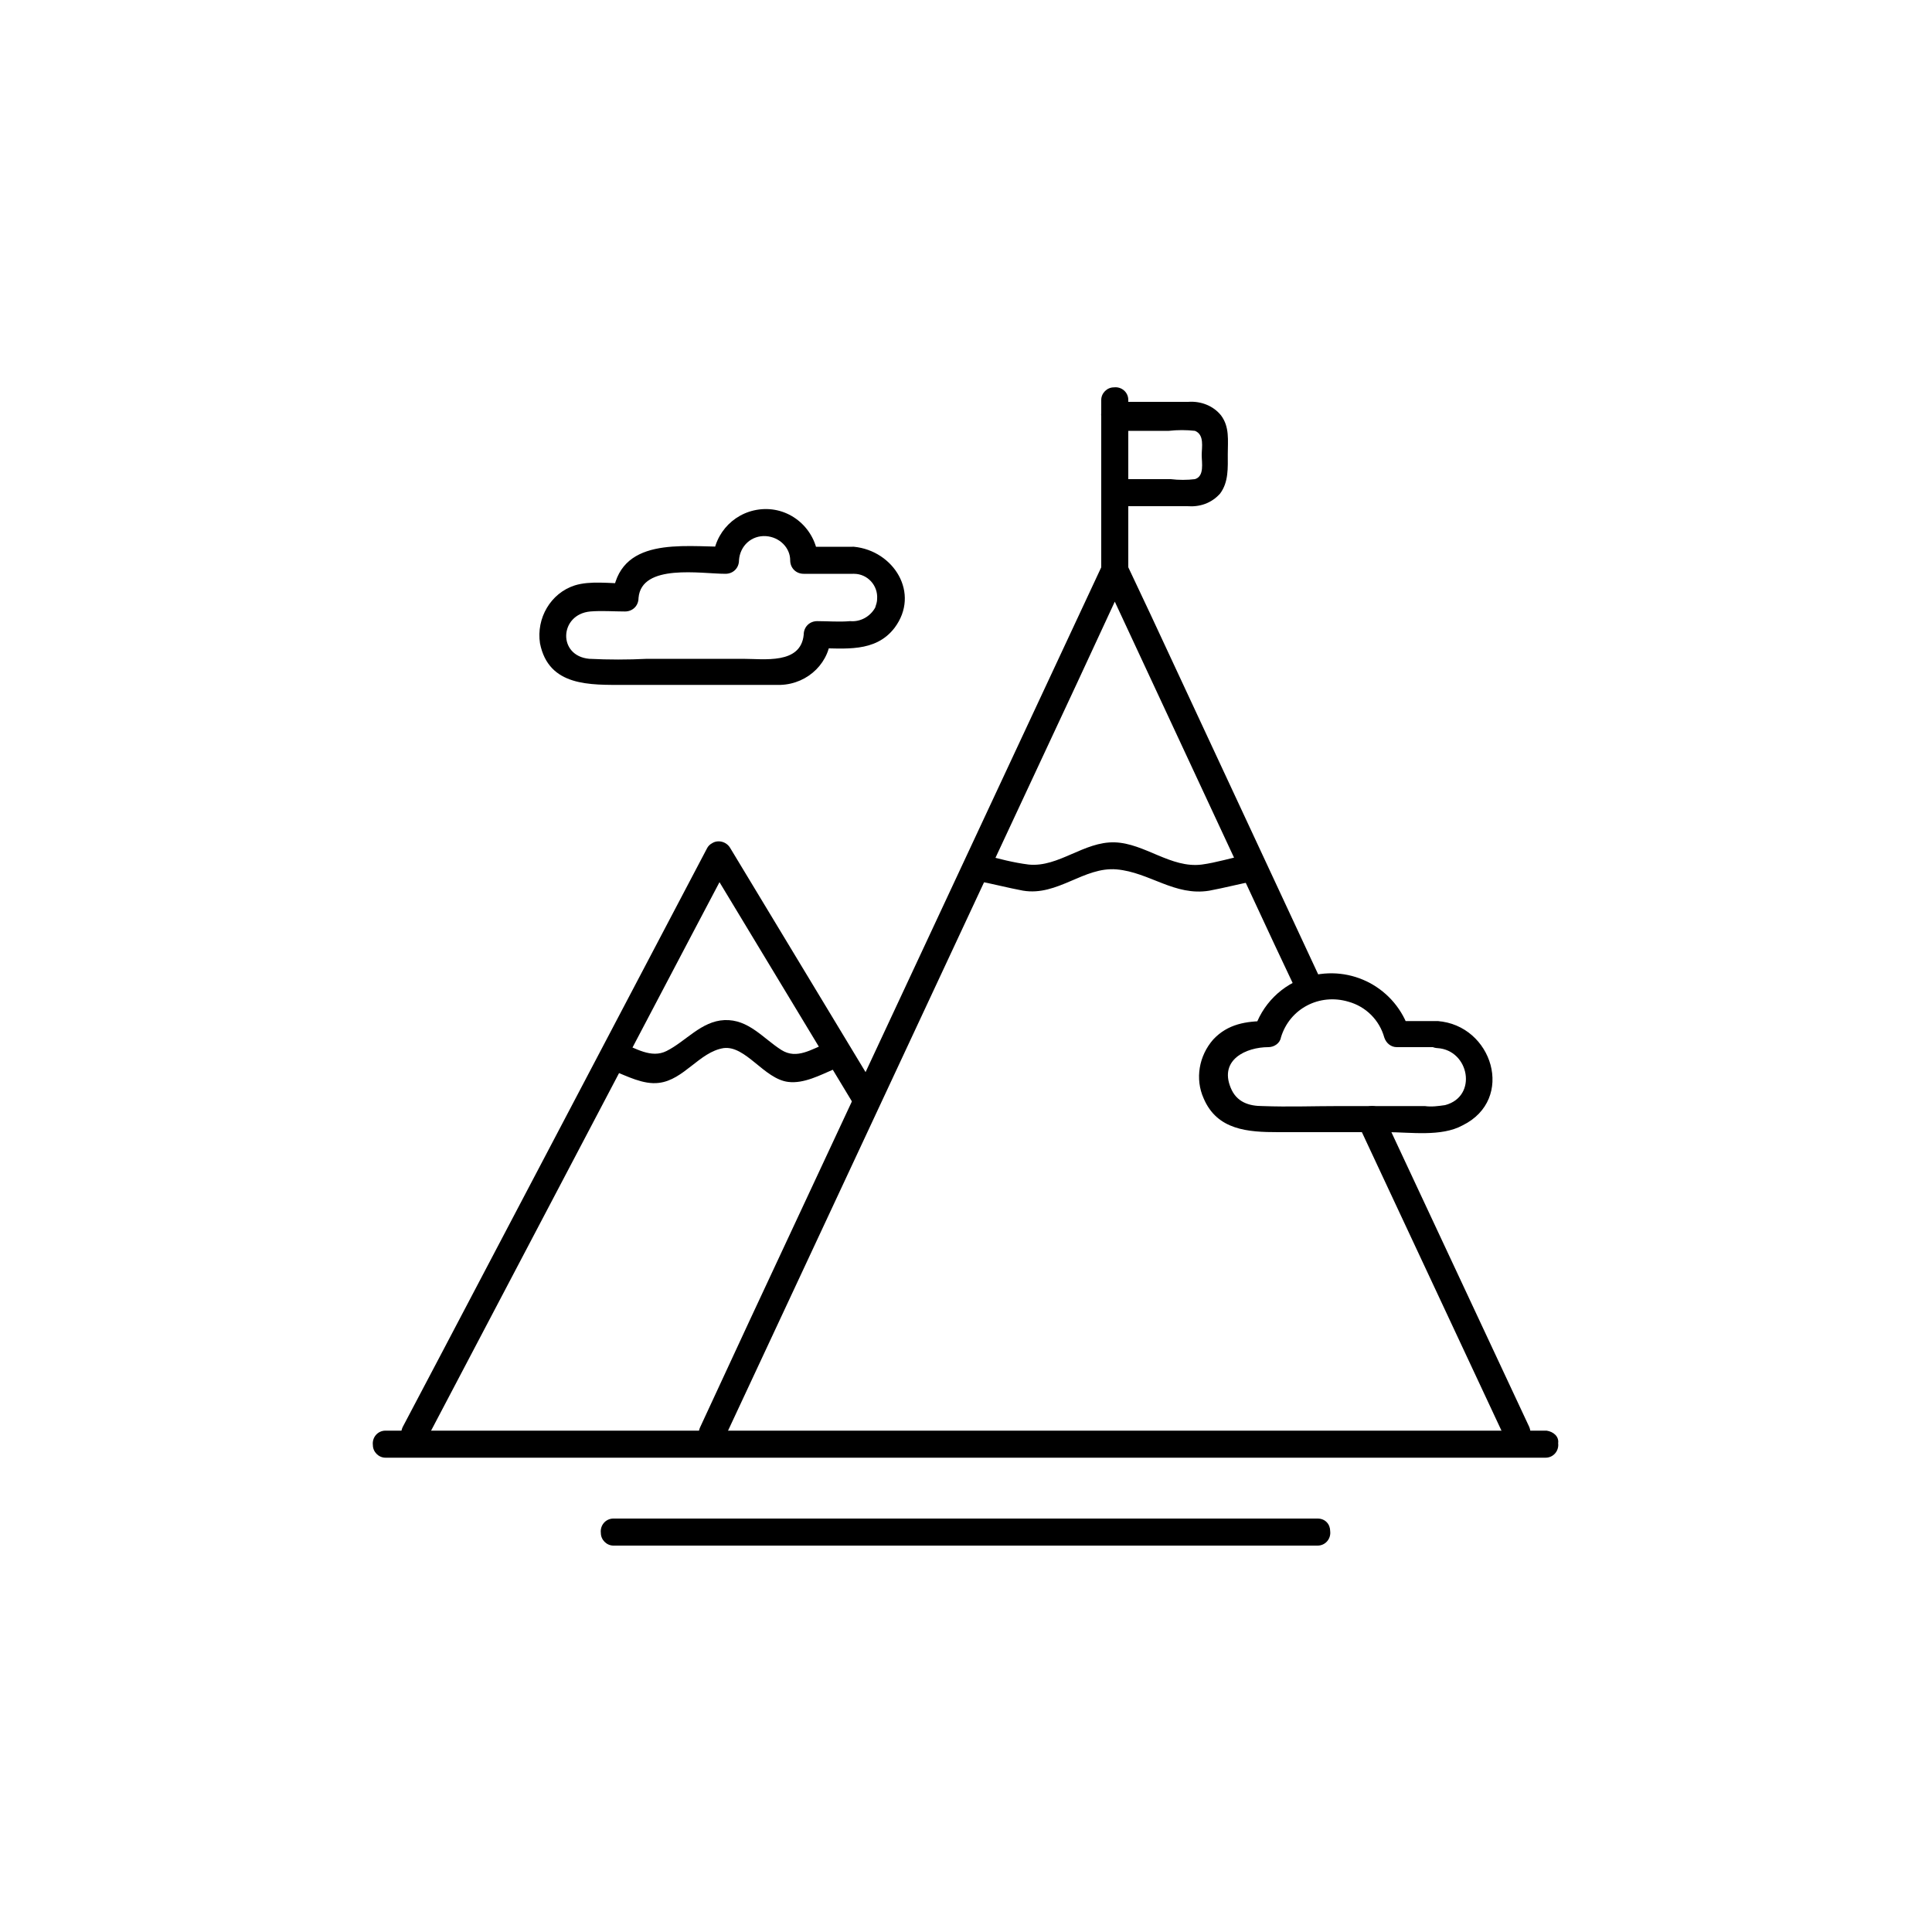 <?xml version="1.0" encoding="utf-8"?>
<!-- Generator: Adobe Illustrator 28.0.0, SVG Export Plug-In . SVG Version: 6.00 Build 0)  -->
<svg version="1.0" id="Layer_1" xmlns="http://www.w3.org/2000/svg" xmlns:xlink="http://www.w3.org/1999/xlink" x="0px" y="0px"
	 viewBox="0 0 200 200" enable-background="new 0 0 200 200" xml:space="preserve">
<path id="Path_69" d="M129,88.5c-1.5,0.3-3.1,0.8-4.6,1c-3.2,0.4-5.9-2.2-9-2.3c-3.2-0.1-5.8,2.6-8.9,2.3c-1.6-0.2-3.1-0.6-4.6-1
	c-1.7-0.4-2.5,2.3-0.7,2.7c1.6,0.3,3.1,0.7,4.7,1c3.6,0.6,6.3-2.5,9.7-2.2c3.4,0.3,6,2.8,9.6,2.2c1.6-0.3,3.1-0.7,4.7-1
	C131.5,90.8,130.8,88.1,129,88.5"/>
<path id="Path_70" d="M160.1,148.1H39.9c-0.8,0-1.4,0.7-1.3,1.5c0,0.7,0.6,1.3,1.3,1.3h120.1c0.8,0,1.4-0.7,1.3-1.5
	C161.4,148.7,160.8,148.2,160.1,148.1"/>
<path id="Path_71" d="M136.4,157.2H63.5c-0.8,0-1.4,0.7-1.3,1.5c0,0.7,0.6,1.3,1.3,1.3h72.9c0.8,0,1.4-0.7,1.3-1.5
	C137.7,157.8,137.2,157.2,136.4,157.2"/>
<path id="Path_72" d="M88.4,56.6h-5.1l1.4,1.4c-0.1-3-2.6-5.4-5.6-5.3c-2.9,0.1-5.2,2.4-5.3,5.3l1.4-1.4c-4.6,0-11.2-1.1-11.8,5.2
	l1.4-1.4c-1.7,0-3.7-0.3-5.3,0.2c-2.5,0.8-4,3.4-3.6,6c0.9,4.5,5.2,4.3,8.8,4.3h13.2c1,0,1.9,0,2.9,0c2.9-0.1,5.2-2.4,5.2-5.2
	l-1.4,1.4c2.8,0,6,0.5,8-2.1C95.3,61.4,92.5,57,88.4,56.6c-1.8-0.1-1.8,2.6,0,2.8c1.4,0,2.5,1.2,2.4,2.6c0,0.3-0.1,0.6-0.2,0.9
	c-0.5,0.9-1.5,1.5-2.6,1.4c-1.1,0.1-2.3,0-3.4,0c-0.8,0-1.4,0.6-1.4,1.4c-0.3,3.1-4.1,2.5-6.3,2.5h-9.9c-2,0.1-4,0.1-6,0
	c-3.3-0.3-3.1-4.6,0.1-4.9c1.2-0.1,2.4,0,3.6,0c0.8,0,1.4-0.6,1.4-1.4c0.3-3.6,6.5-2.5,9-2.5c0.8,0,1.4-0.6,1.4-1.4
	c0.1-1.5,1.3-2.6,2.8-2.5c1.4,0.1,2.5,1.2,2.5,2.5c0,0.8,0.6,1.4,1.4,1.4h5.1c0.8,0,1.4-0.7,1.3-1.5C89.7,57.2,89.1,56.7,88.4,56.6"
	/>
<path id="Path_73" d="M148.8,105.7h-4.2l1.3,1c-1.4-4.4-6-6.9-10.5-5.6c-2.7,0.8-4.8,2.9-5.6,5.6l1.3-1c-2.1,0-4,0.3-5.5,1.9
	c-1.5,1.7-1.9,4.1-1,6.1c1.4,3.3,4.6,3.5,7.7,3.5h11.3c2.4,0,5.6,0.5,7.8-0.7C156.9,113.8,154.5,106.1,148.8,105.7
	c-1.8-0.1-1.8,2.7,0,2.8c3.3,0.2,4.2,5,0.8,5.9c-0.7,0.1-1.4,0.2-2.1,0.1h-8.9c-2.6,0-5.2,0.1-7.9,0c-1.4,0-2.7-0.4-3.3-1.9
	c-1.2-2.9,1.6-4.2,3.9-4.2c0.6,0,1.2-0.4,1.3-1c0.9-3,4-4.6,7-3.7c1.8,0.5,3.2,1.9,3.7,3.7c0.2,0.6,0.7,1,1.3,1h4.2
	c0.8,0,1.4-0.7,1.3-1.5C150.1,106.3,149.5,105.7,148.8,105.7"/>
<path id="Path_74" d="M74.9,149.1L89,118.9l22.5-48.2l5.1-11h-2.4l17.7,38l2.5,5.3c0.8,1.6,3.2,0.2,2.4-1.4l-17.7-38l-2.5-5.3
	c-0.4-0.7-1.3-0.9-1.9-0.5c-0.2,0.1-0.4,0.3-0.5,0.5l-14.1,30.2l-22.5,48.2l-5.1,11C71.7,149.3,74.1,150.7,74.9,149.1"/>
<path id="Path_75" d="M158.3,147.7l-15.2-32.5c-0.8-1.6-3.2-0.2-2.4,1.4l15.2,32.5C156.6,150.7,159,149.3,158.3,147.7"/>
<path id="Path_76" d="M63.4,110.8c1.5,0.6,3.2,1.5,4.8,1.3c2.6-0.3,4.2-3.2,6.7-3.6c2.3-0.3,4.2,3.2,6.7,3.5
	c1.6,0.2,3.3-0.7,4.7-1.3c1.7-0.6,0.9-3.3-0.7-2.7c-1.6,0.6-3.1,1.7-4.7,0.7c-1.9-1.2-3.4-3.2-5.9-3.1c-2.4,0.1-4,2.2-6,3.2
	c-1.6,0.8-3.2-0.3-4.8-0.9C62.4,107.5,61.7,110.2,63.4,110.8"/>
<path id="Path_77" d="M90.7,112.8l-15.1-25c-0.4-0.7-1.3-0.9-1.9-0.5c-0.2,0.1-0.4,0.3-0.5,0.5l-27.6,52.5l-3.9,7.4
	c-0.8,1.6,1.6,3,2.4,1.4l27.6-52.5l3.9-7.4h-2.4l15.1,25c0.4,0.6,1.3,0.8,1.9,0.4C90.8,114.3,91,113.5,90.7,112.8"/>
<path id="Path_78" d="M115.4,44.6h5.6c0.9-0.1,1.8-0.1,2.7,0c1,0.4,0.7,1.7,0.7,2.5s0.3,2.2-0.7,2.5c-0.8,0.1-1.7,0.1-2.5,0h-5.8
	c-0.8,0-1.4,0.7-1.3,1.5c0,0.7,0.6,1.3,1.3,1.3c2.5,0,5,0,7.5,0c1.3,0.1,2.5-0.3,3.4-1.3c0.9-1.2,0.8-2.7,0.8-4.1
	c0-1.4,0.2-2.8-0.7-4c-0.8-1-2.1-1.5-3.4-1.4c-2.6,0-5.1,0-7.7,0c-0.8,0-1.4,0.7-1.3,1.5C114.1,44,114.7,44.6,115.4,44.6"/>
<path id="Path_79" d="M116.8,59V41.4c0-0.8-0.7-1.4-1.5-1.3c-0.7,0-1.3,0.6-1.3,1.3V59c0,0.8,0.7,1.4,1.5,1.3
	C116.2,60.3,116.7,59.7,116.8,59"/>
</svg>

